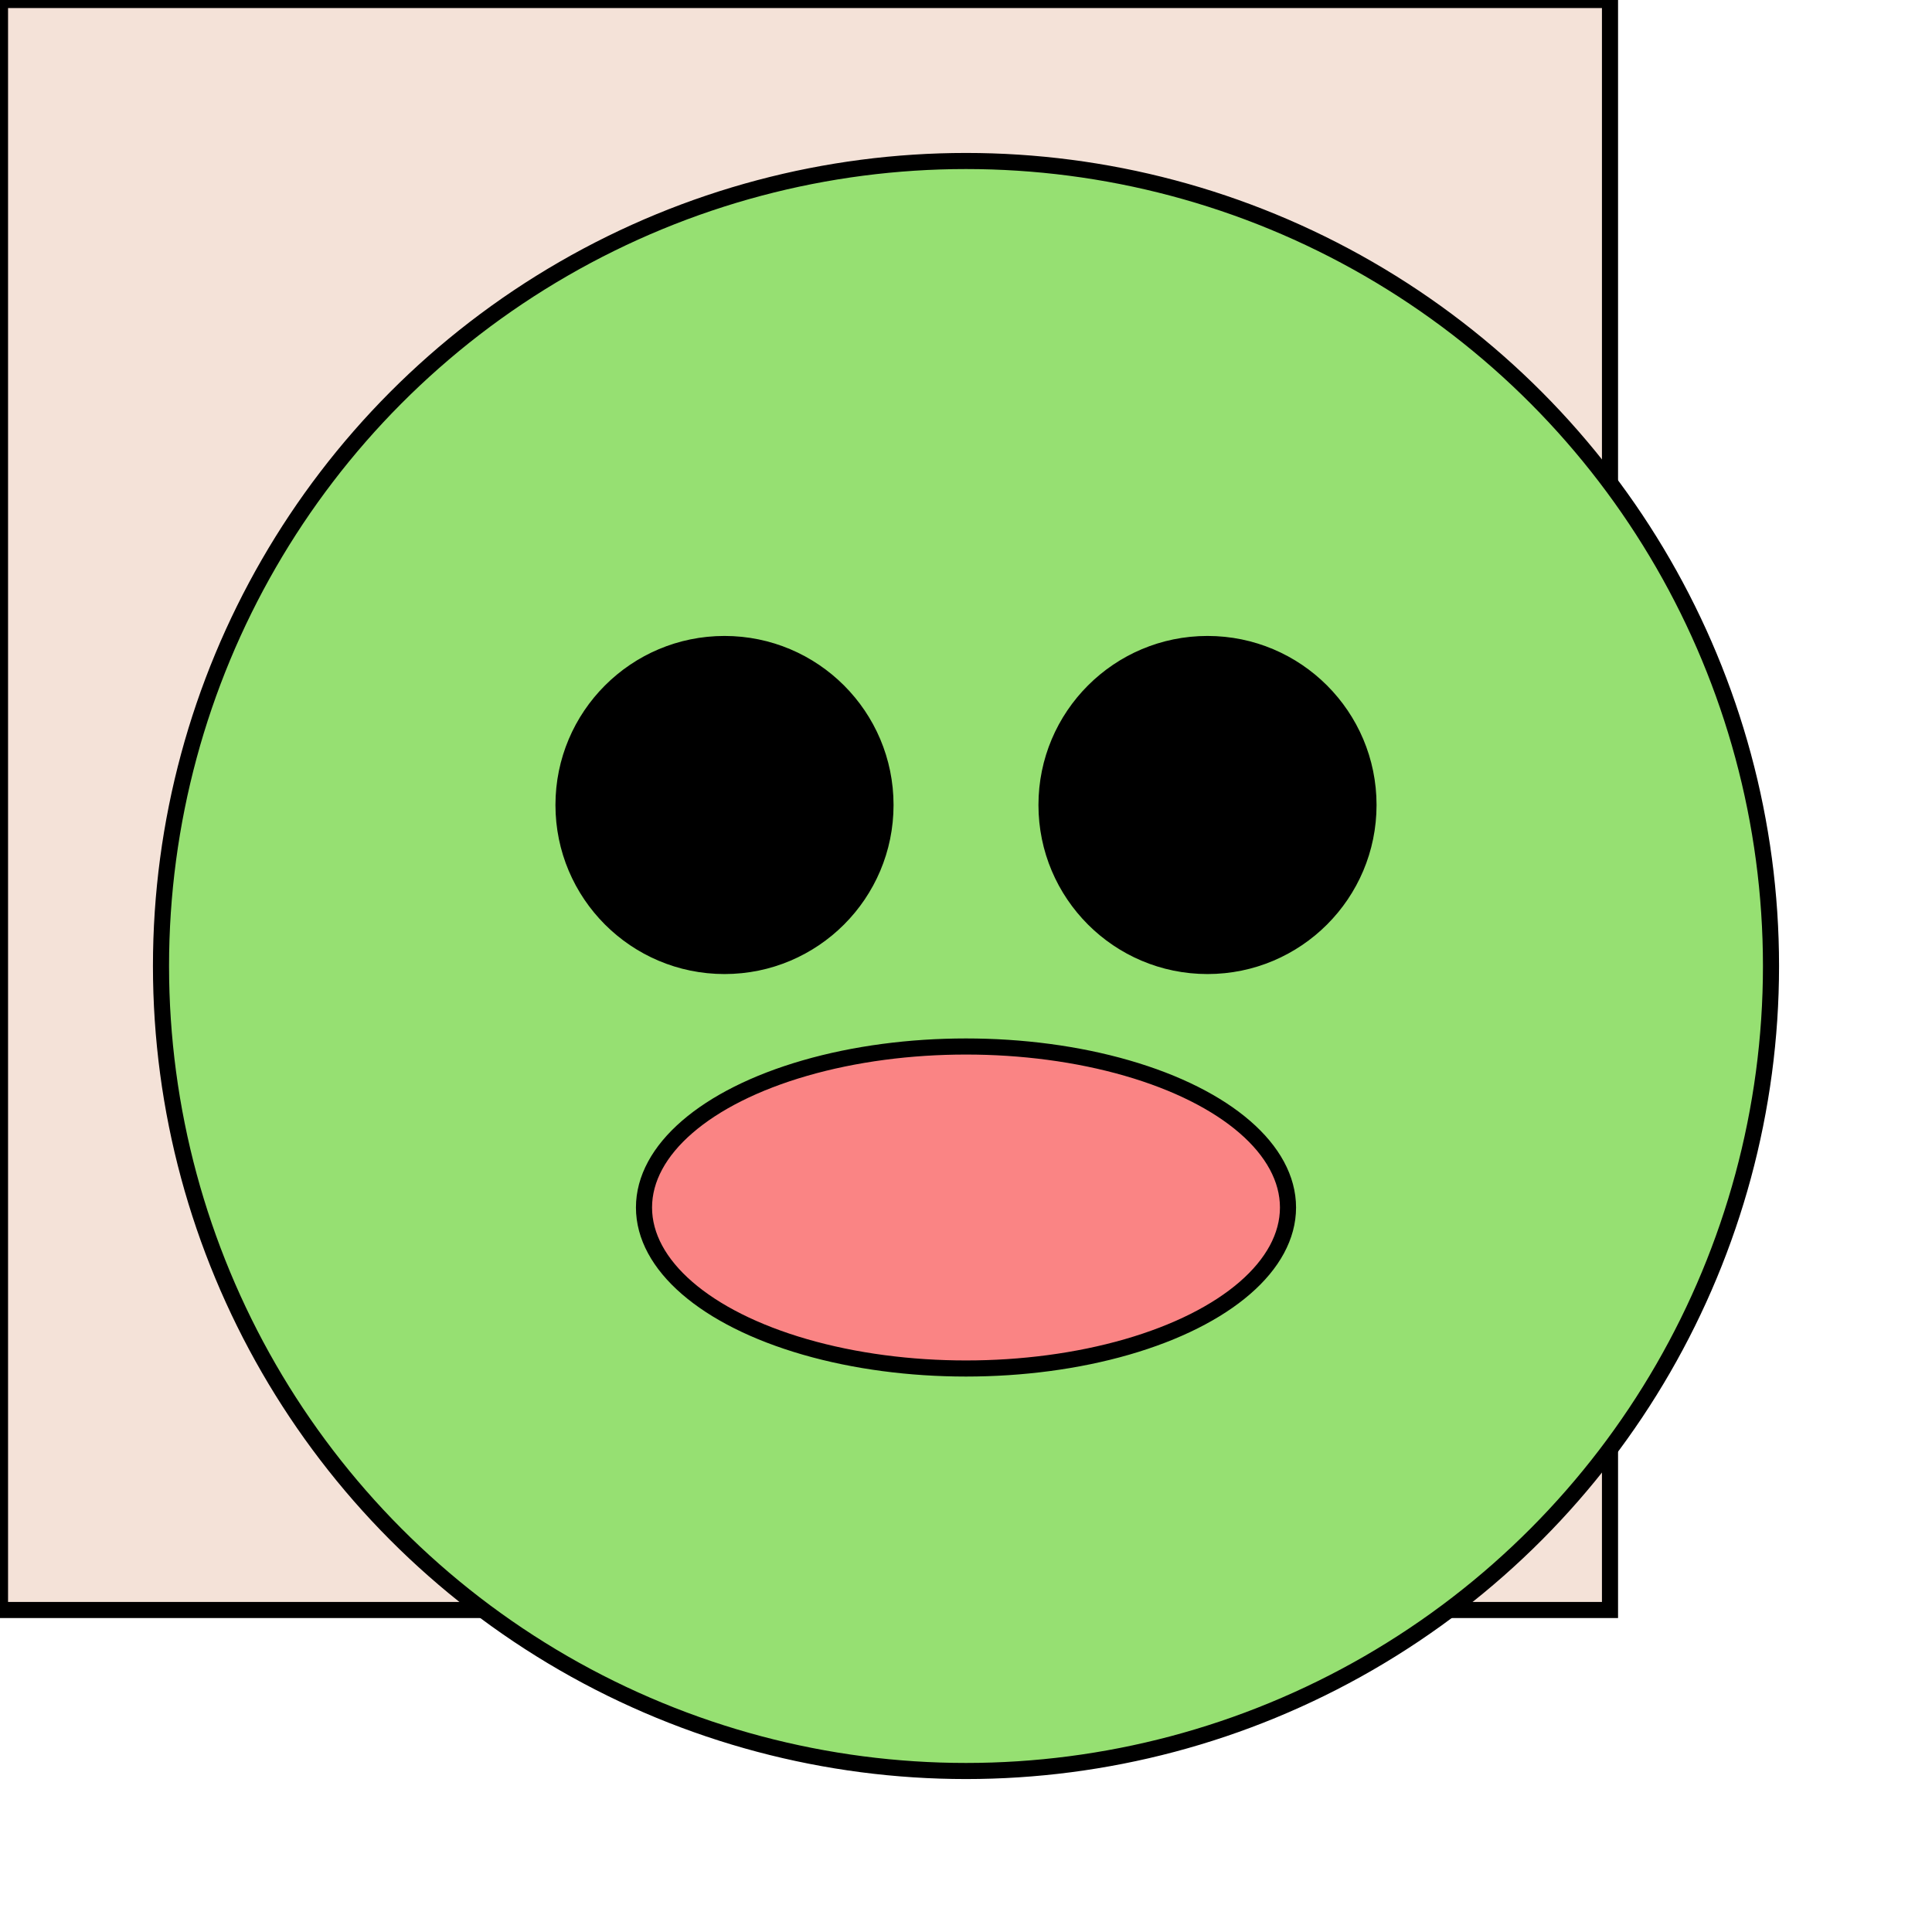<svg xmlns="http://www.w3.org/2000/svg" viewBox="0 0 120 120" fill="none" stroke="black">
  <rect width="100" height="100" fill="#f4e2d8" />
  <circle cx="60" cy="60" r="50" fill="#96e072" />
  <circle cx="45" cy="50" r="10" fill="#000000" />
  <circle cx="75" cy="50" r="10" fill="#000000" />
  <ellipse cx="60" cy="75" rx="20" ry="10" fill="#fa8484" />
</svg>